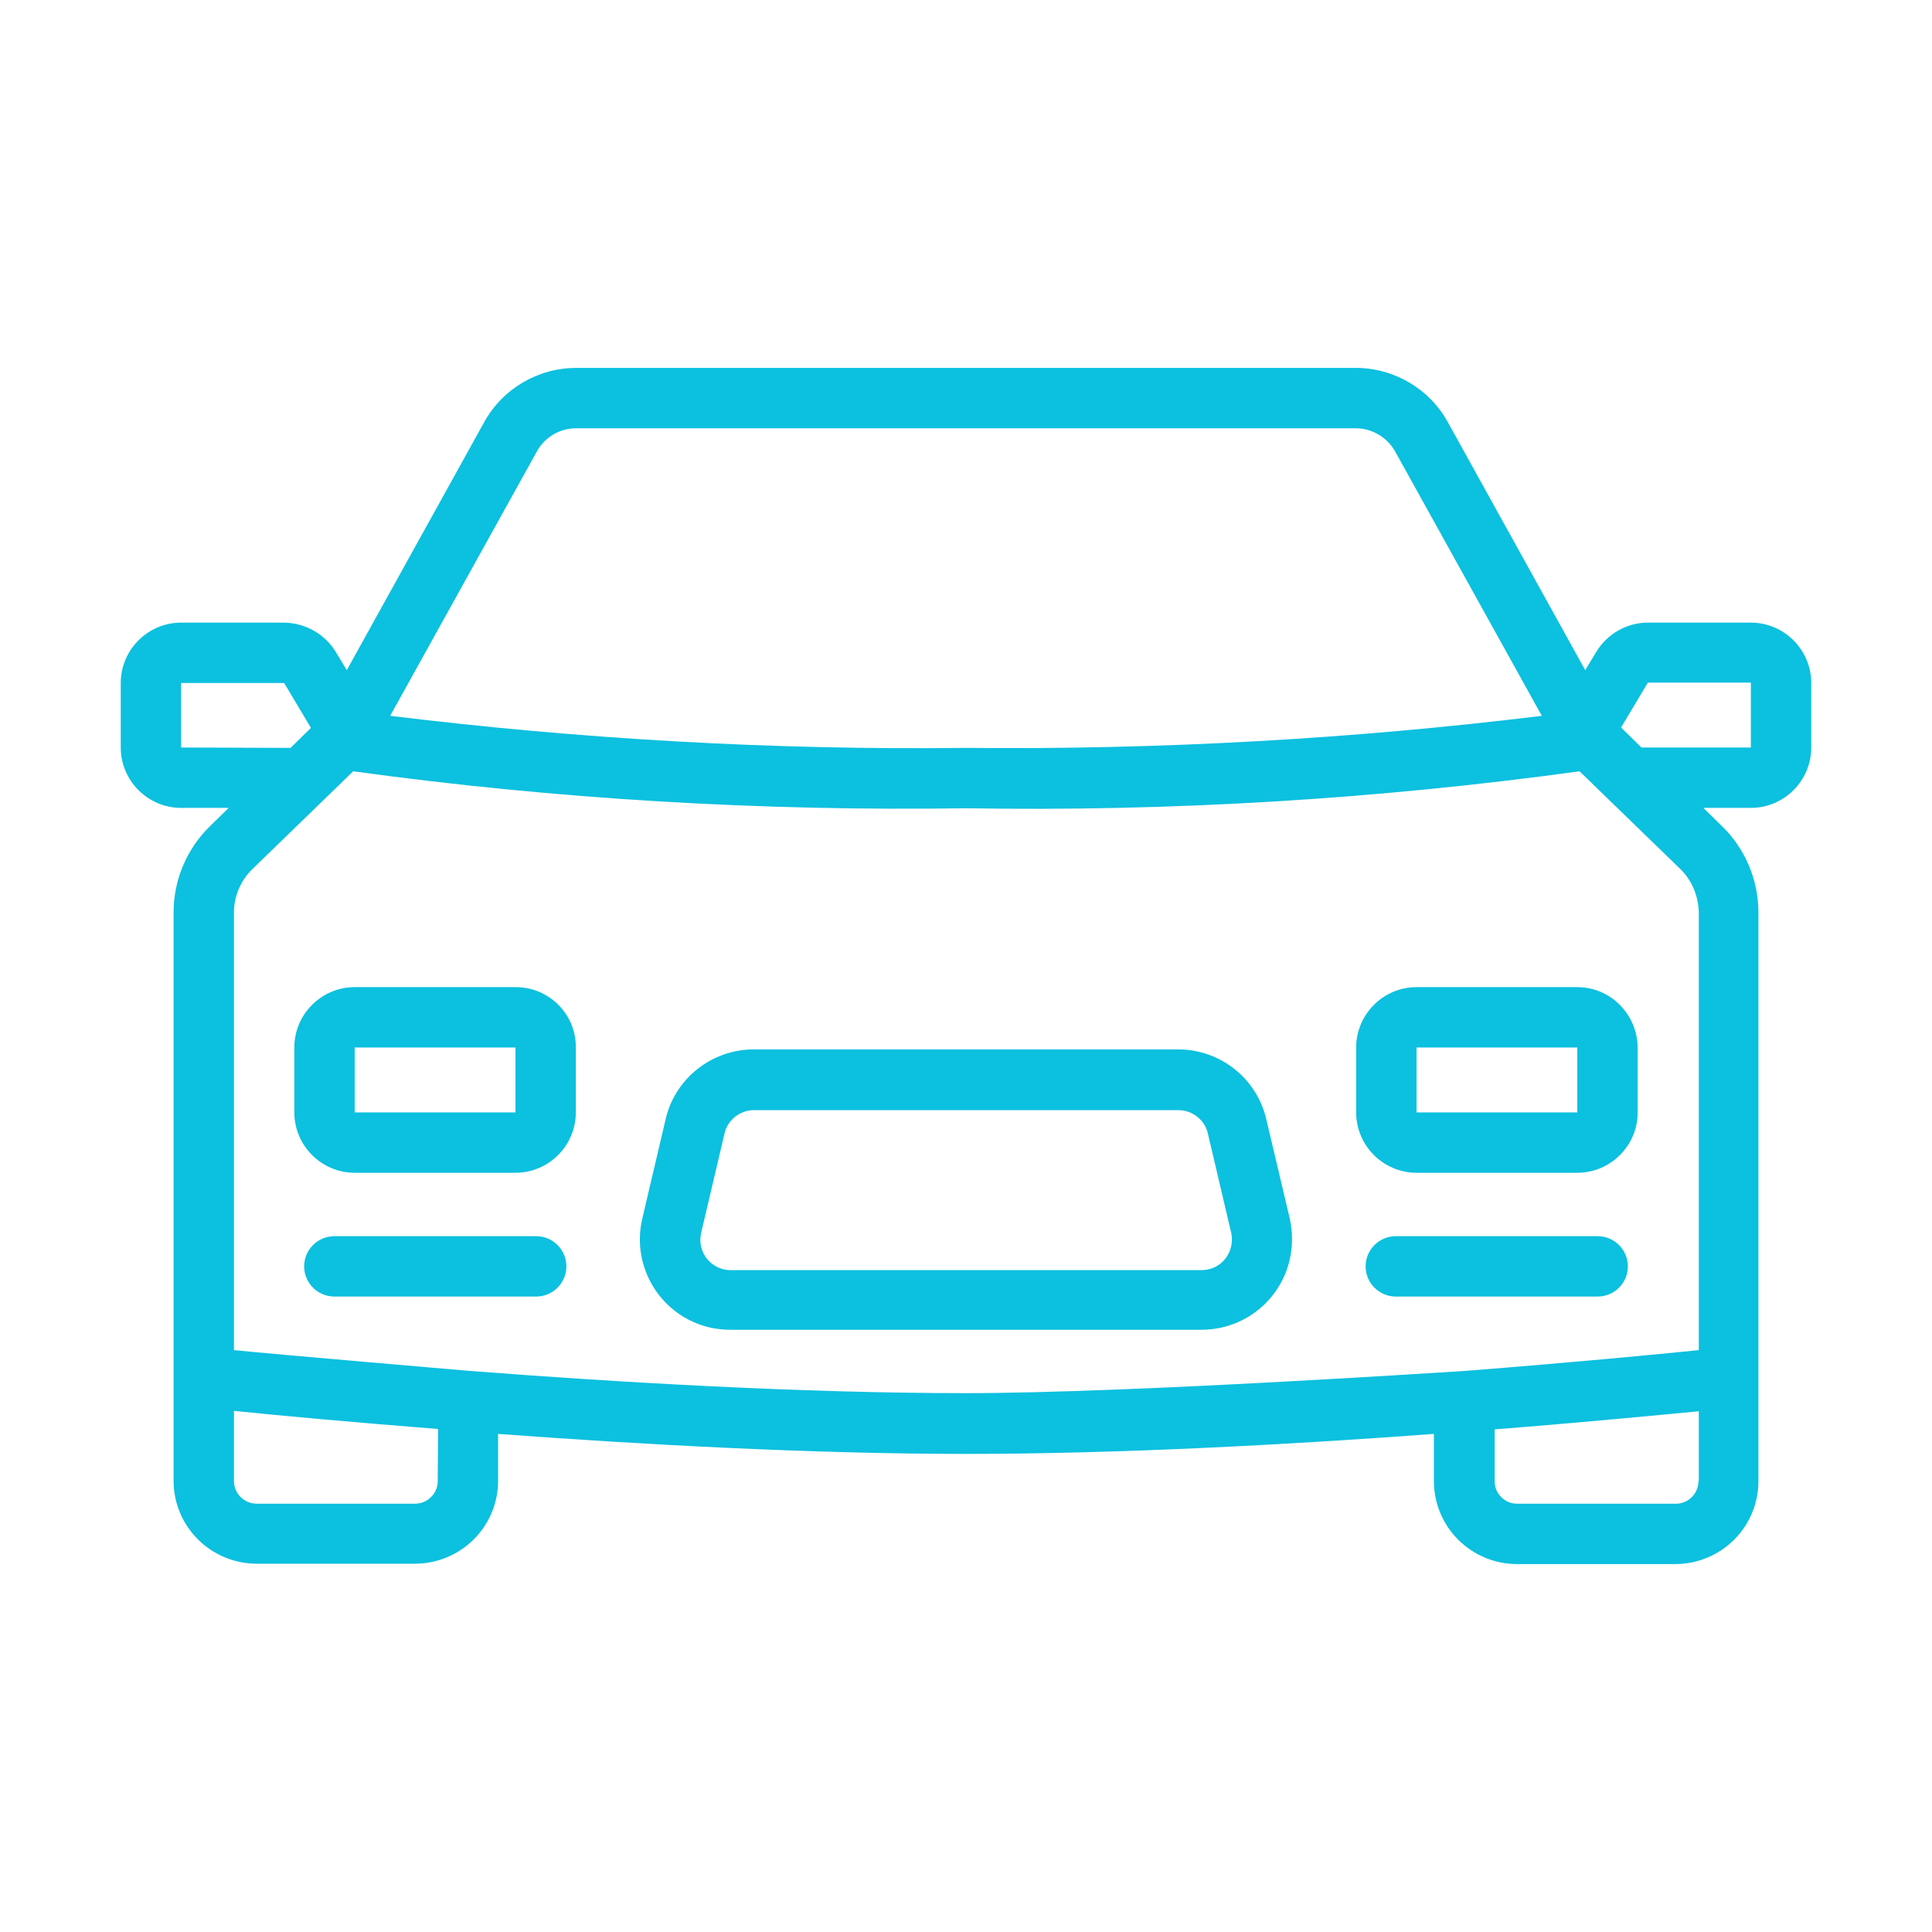 <?xml version="1.0" encoding="utf-8"?>
<!-- Generator: Adobe Illustrator 27.3.1, SVG Export Plug-In . SVG Version: 6.00 Build 0)  -->
<svg version="1.1" id="Line" xmlns="http://www.w3.org/2000/svg" xmlns:xlink="http://www.w3.org/1999/xlink" x="0px" y="0px"
	 viewBox="0 0 512 512" style="enable-background:new 0 0 512 512;" xml:space="preserve">
<style type="text/css">
	.st0{fill:#0CC0DF;}
</style>
<g>
	<path class="st0" d="M136.7,261.6H94c-8.8,0-16,7.2-16,16v17.2c0,8.8,7.2,16,16,16h42.6c8.8,0,16-7.2,16-16v-17.2
		C152.7,268.8,145.5,261.6,136.7,261.6z M136.7,294.8H94l0-17.2h42.6V294.8z"/>
	<path class="st0" d="M142.1,327.6H88.6c-4.4,0-8,3.6-8,8s3.6,8,8,8h53.5c4.4,0,8-3.6,8-8S146.5,327.6,142.1,327.6z"/>
	<path class="st0" d="M418,261.6h-42.6c-8.8,0-16,7.2-16,16v17.2c0,8.8,7.2,16,16,16H418c8.8,0,16-7.2,16-16v-17.2
		C433.9,268.8,426.8,261.6,418,261.6L418,261.6z M418,294.8h-42.6v-17.2H418L418,294.8z"/>
	<path class="st0" d="M423.4,327.6h-53.5c-4.4,0-8,3.6-8,8s3.6,8,8,8h53.5c4.4,0,8-3.6,8-8S427.8,327.6,423.4,327.6L423.4,327.6z"/>
	<path class="st0" d="M335.6,296.7c-2.5-10.9-12.2-18.6-23.4-18.6H199.8c-11.2,0-20.9,7.7-23.4,18.5l-6.2,26.4
		c-3,12.9,5,25.8,17.9,28.8c1.8,0.4,3.6,0.6,5.5,0.6h124.8c13.3,0,24-10.7,24-24c0-1.8-0.2-3.7-0.6-5.5L335.6,296.7z M324.7,333.6
		c-1.5,1.9-3.8,3-6.3,3H193.6c-4.4,0-8-3.6-8-8c0-0.6,0.1-1.2,0.2-1.8l6.2-26.4c0.8-3.6,4.1-6.2,7.8-6.2h112.5c3.7,0,7,2.6,7.8,6.2
		l6.2,26.4C326.8,329.2,326.2,331.7,324.7,333.6L324.7,333.6z"/>
	<path class="st0" d="M464,165h-27.3c-5.6,0-10.8,3-13.7,7.8l-2.9,4.8l-36.4-65.7c-4.9-8.9-14.3-14.4-24.4-14.4H152.7
		c-10.1,0-19.5,5.5-24.4,14.4l-36.4,65.7l-2.9-4.8c-2.9-4.8-8.1-7.7-13.7-7.8H48c-8.8,0-16,7.2-16,16v17.1c0,8.8,7.2,16,16,16h12.6
		l-4.9,4.8c-6.2,6-9.7,14.3-9.7,22.9l0,150.6c0,12.2,9.9,22,22.1,22h41.8c12.2,0,22.1-9.8,22.1-22V380c37.6,2.8,83.2,5.3,124,5.3
		s86.4-2.5,124-5.3v12.5c0,12.2,9.9,22,22.1,22h41.8c12.2,0,22.1-9.8,22.1-22V365c0-0.1,0-123.2,0-123.2c0-8.6-3.5-16.9-9.7-22.9
		l-4.9-4.8H464c8.8,0,16-7.2,16-16V181C480,172.2,472.8,165,464,165L464,165z M142.3,119.6c2.1-3.8,6.1-6.1,10.4-6.1h206.6
		c4.3,0,8.3,2.4,10.4,6.1l38.9,70.1c-50.6,6.2-101.6,9-152.6,8.5c-51,0.6-102-2.3-152.6-8.5L142.3,119.6z M48,198.1V181h27.3
		l7.1,11.9l-5.4,5.3L48,198.1z M116,392.5c0,3.3-2.7,6-6,6c0,0-0.1,0-0.1,0H68.1c-3.4,0-6.1-2.7-6.1-6v-18.6
		c10.6,1.1,30,2.9,54.1,4.8L116,392.5z M256,369.2c-43.6,0-92.8-2.9-131.6-5.9c-0.1,0-51.5-4.4-62.4-5.5v-116
		c0-4.3,1.8-8.5,4.9-11.5l26.7-25.9c53.8,7.4,108.2,10.6,162.5,9.8c54.3,0.9,108.7-2.4,162.5-9.8l26.7,25.9c3.1,3,4.8,7.2,4.9,11.5
		v116c-10.9,1.1-33.7,3.3-61.9,5.5C388.1,363.3,299.6,369.2,256,369.2z M450.1,392.5c0,3.4-2.8,6.1-6.1,6h-41.8
		c-3.3,0.1-6.1-2.6-6.1-5.9c0,0,0-0.1,0-0.1v-13.7c24.1-1.9,43.5-3.8,54.1-4.8V392.5z M464,198.1h-29l-5.4-5.3l7.1-11.9H464V198.1z"
		/>
</g>
</svg>
